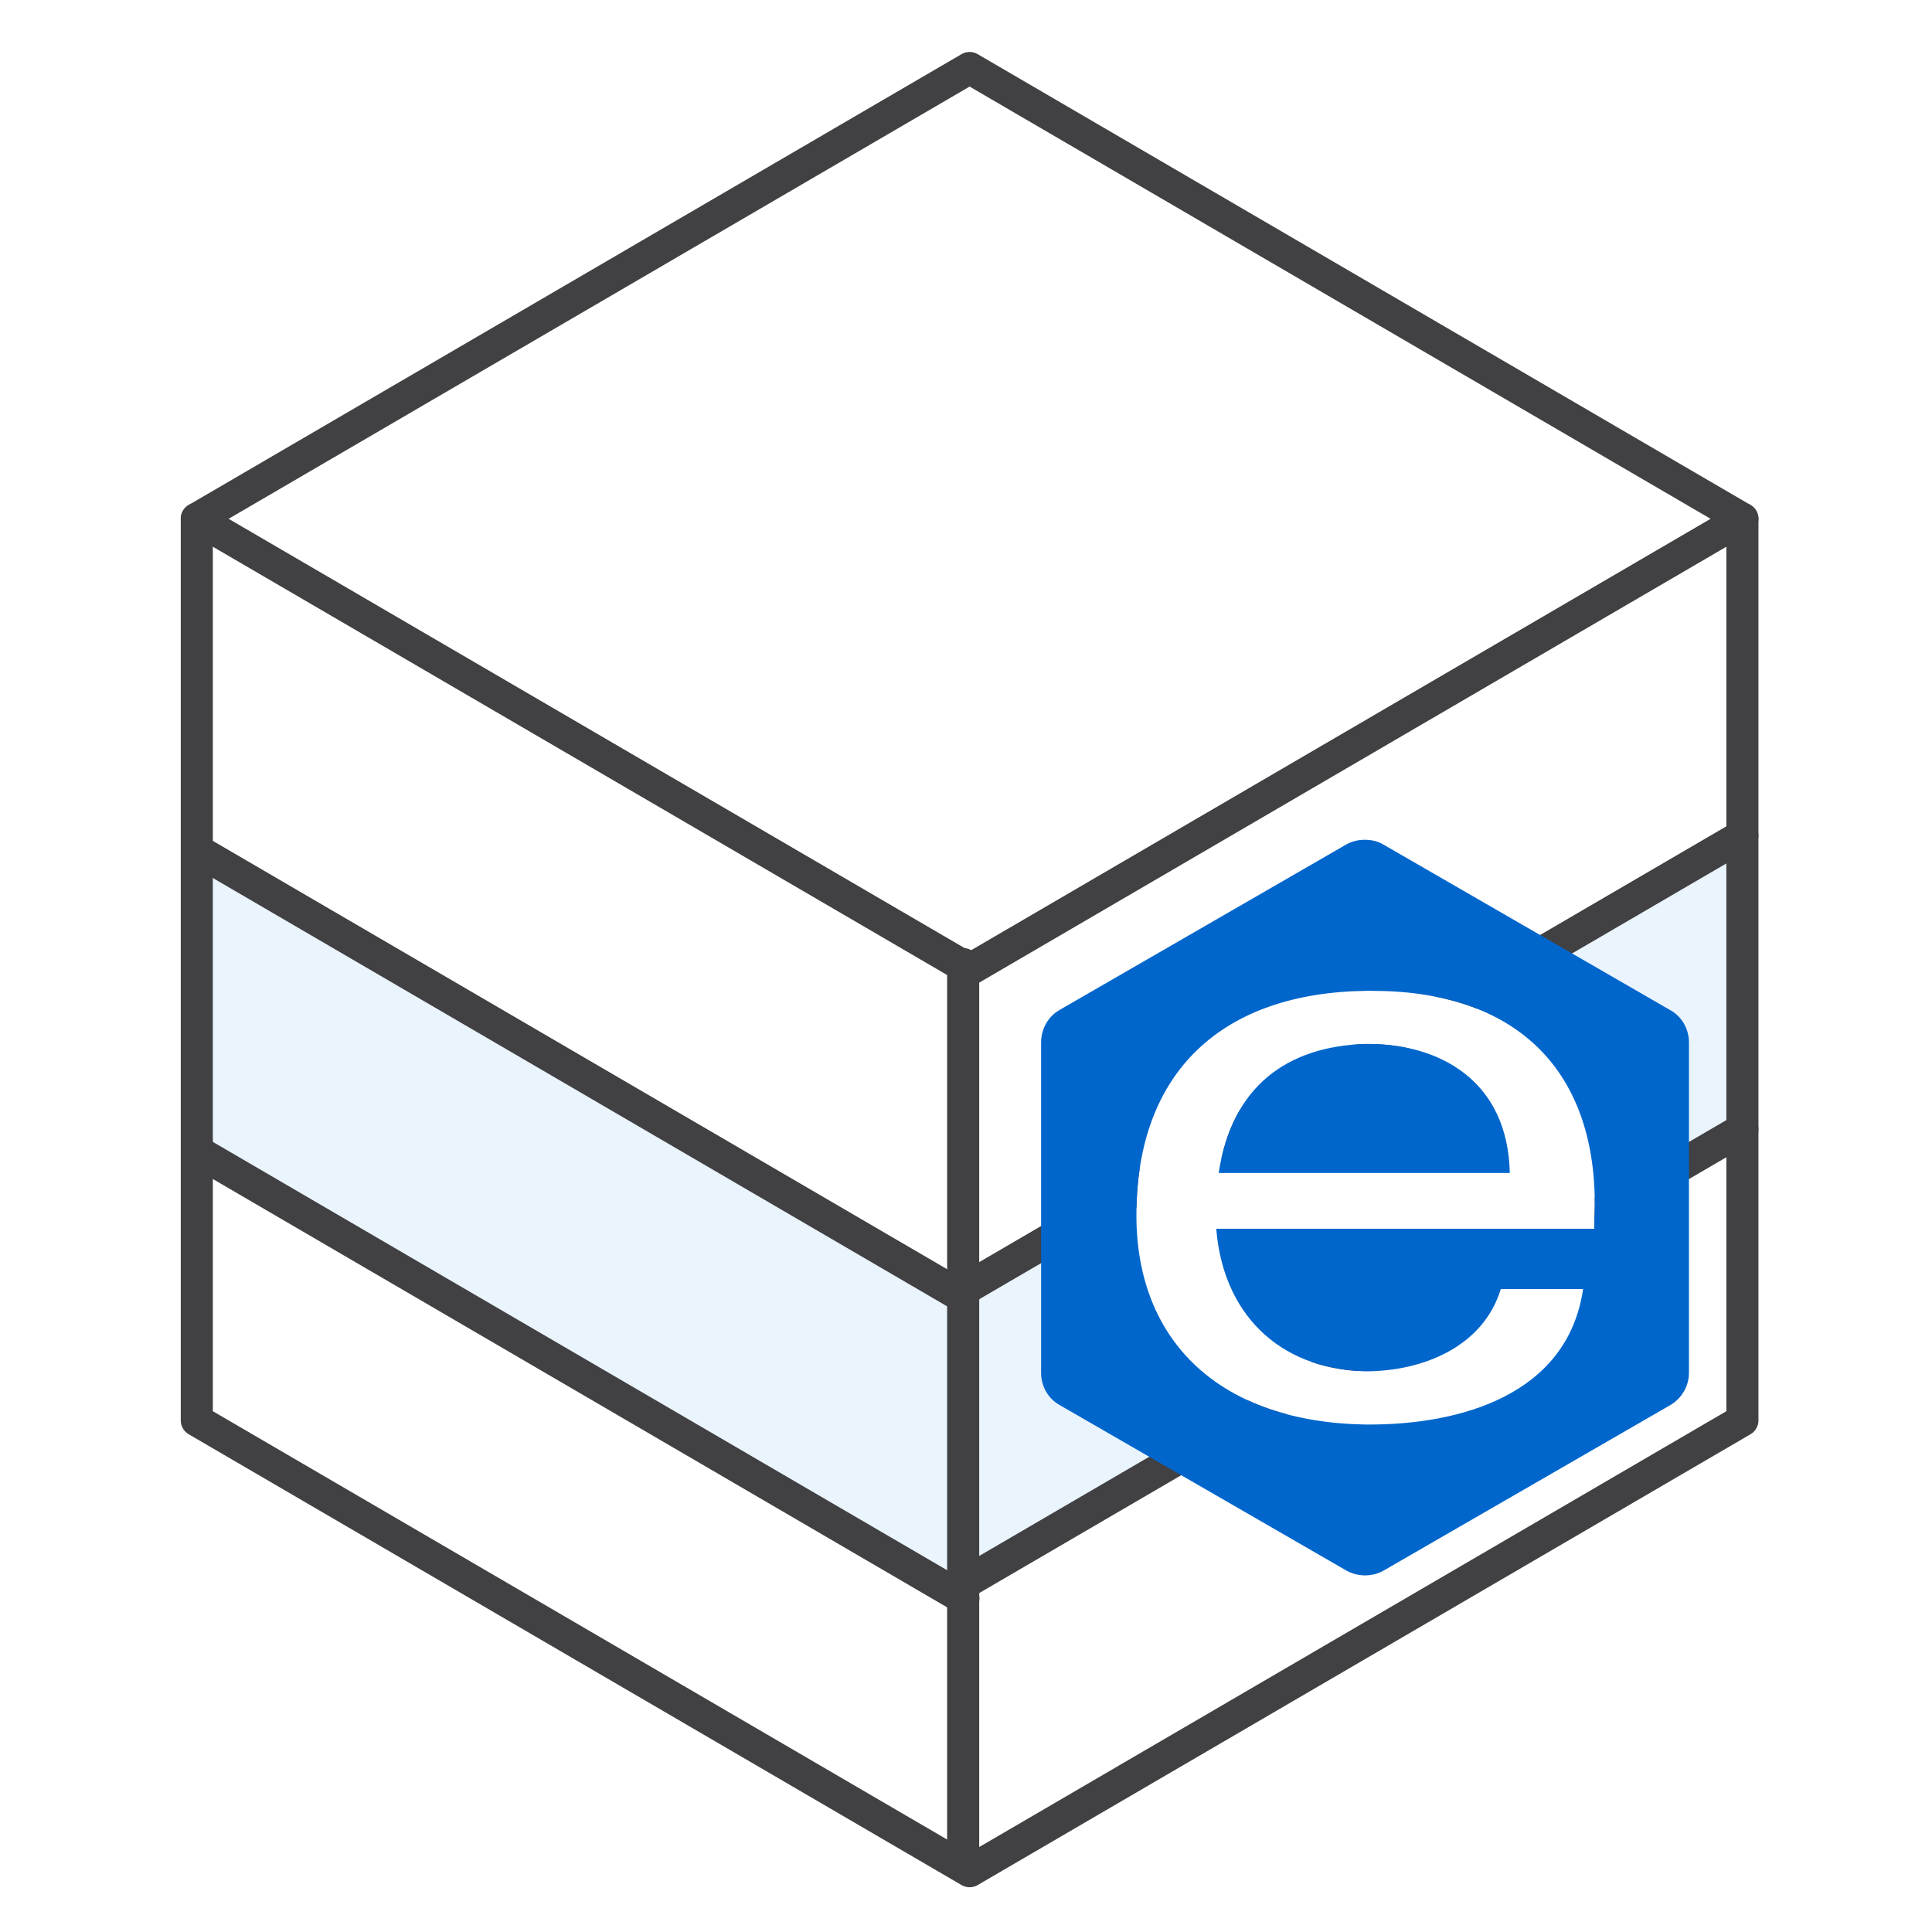 <svg xmlns="http://www.w3.org/2000/svg" xmlns:xlink="http://www.w3.org/1999/xlink" id="Layer_1" viewBox="0 0 150 150"><defs><style>.cls-1,.cls-2{stroke:#414042;stroke-linecap:round;stroke-linejoin:round;stroke-width:2.49px;}.cls-1,.cls-3,.cls-4{fill:#fff;}.cls-2{fill:none;filter:url(#drop-shadow-2);}.cls-3{filter:url(#drop-shadow-1);}.cls-3,.cls-4,.cls-5,.cls-6{stroke-width:0px;}.cls-5{fill:#eaf4fc;}.cls-6{fill:#06c;}</style><filter id="drop-shadow-1" filterUnits="userSpaceOnUse"><feGaussianBlur stdDeviation="0"></feGaussianBlur></filter><filter id="drop-shadow-2" filterUnits="userSpaceOnUse"><feGaussianBlur stdDeviation="0"></feGaussianBlur></filter></defs><polygon class="cls-3" points="134.72 109.72 134.72 39.72 74.72 4.72 14.72 39.72 14.72 109.72 74.72 144.72 134.72 109.72"></polygon><polygon class="cls-5" points="15.68 66.12 73.4 99.91 134.78 65.27 134.78 88.92 74.53 122.99 15.96 89.77 15.68 66.12"></polygon><polygon class="cls-2" points="135.28 110.28 135.28 40.28 75.28 5.28 15.28 40.28 15.28 110.28 75.28 145.28 135.28 110.28"></polygon><path class="cls-1" d="m75.1,75.39c20.06-11.7,40.12-23.41,60.18-35.11"></path><path class="cls-1" d="m74.64,100.24c20.21-11.79,40.43-23.58,60.64-35.37"></path><path class="cls-1" d="m74.85,122.93c20.14-11.75,40.29-23.5,60.43-35.25"></path><path class="cls-1" d="m15.28,40.28c19.81,11.56,39.62,23.11,59.44,34.67"></path><path class="cls-1" d="m15.28,66c19.84,11.57,39.68,23.15,59.52,34.72"></path><path class="cls-1" d="m15.28,89.37c19.84,11.57,39.68,23.15,59.52,34.72"></path><line class="cls-1" x1="74.78" y1="74.85" x2="74.78" y2="144.11"></line><path class="cls-4" d="m88.23,94.35c0,9.86,6.55,16.06,17.77,16.25h.35c6.9,0,15.36-2.22,16.56-10.52h-6.39c-1.36,4.48-6.04,6.39-10.52,6.39-6.94-.19-11.07-4.68-11.57-11.07h29.35l.04-1.91c0-10.52-6.2-16.56-17.27-16.56h-.51c-11.07.16-17.81,6.2-17.81,17.42Zm17.77-13.29h.35c5.34.04,10.72,2.77,10.87,10.02h-22.6c1.01-6.74,5.34-9.82,11.38-10.02Z"></path><path class="cls-6" d="m82.27,78.41c-.9.51-1.44,1.48-1.44,2.53v25.64c0,1.05.55,2.03,1.48,2.53l22.21,12.82c.9.51,2.03.51,2.92,0l22.21-12.82c.9-.51,1.48-1.48,1.48-2.53v-25.64c0-1.05-.55-2.03-1.48-2.53l-22.21-12.82c-.43-.27-.94-.39-1.48-.39-.51,0-1.01.12-1.48.39l-22.21,12.82Zm23.77-1.48h.51c11.07,0,17.27,6.04,17.27,16.56l-.04,1.91h-29.35c.51,6.39,4.64,10.87,11.57,11.07,4.48,0,9.16-1.91,10.52-6.39h6.39c-1.21,8.3-9.67,10.52-16.56,10.52h-.35c-11.22-.19-17.77-6.39-17.77-16.25,0-11.22,6.74-17.27,17.81-17.42Z"></path><path class="cls-6" d="m117.22,91.07c-.16-7.25-5.53-9.98-10.87-10.02h-.35c-6.04.19-10.37,3.27-11.38,10.02h22.6Z"></path></svg>